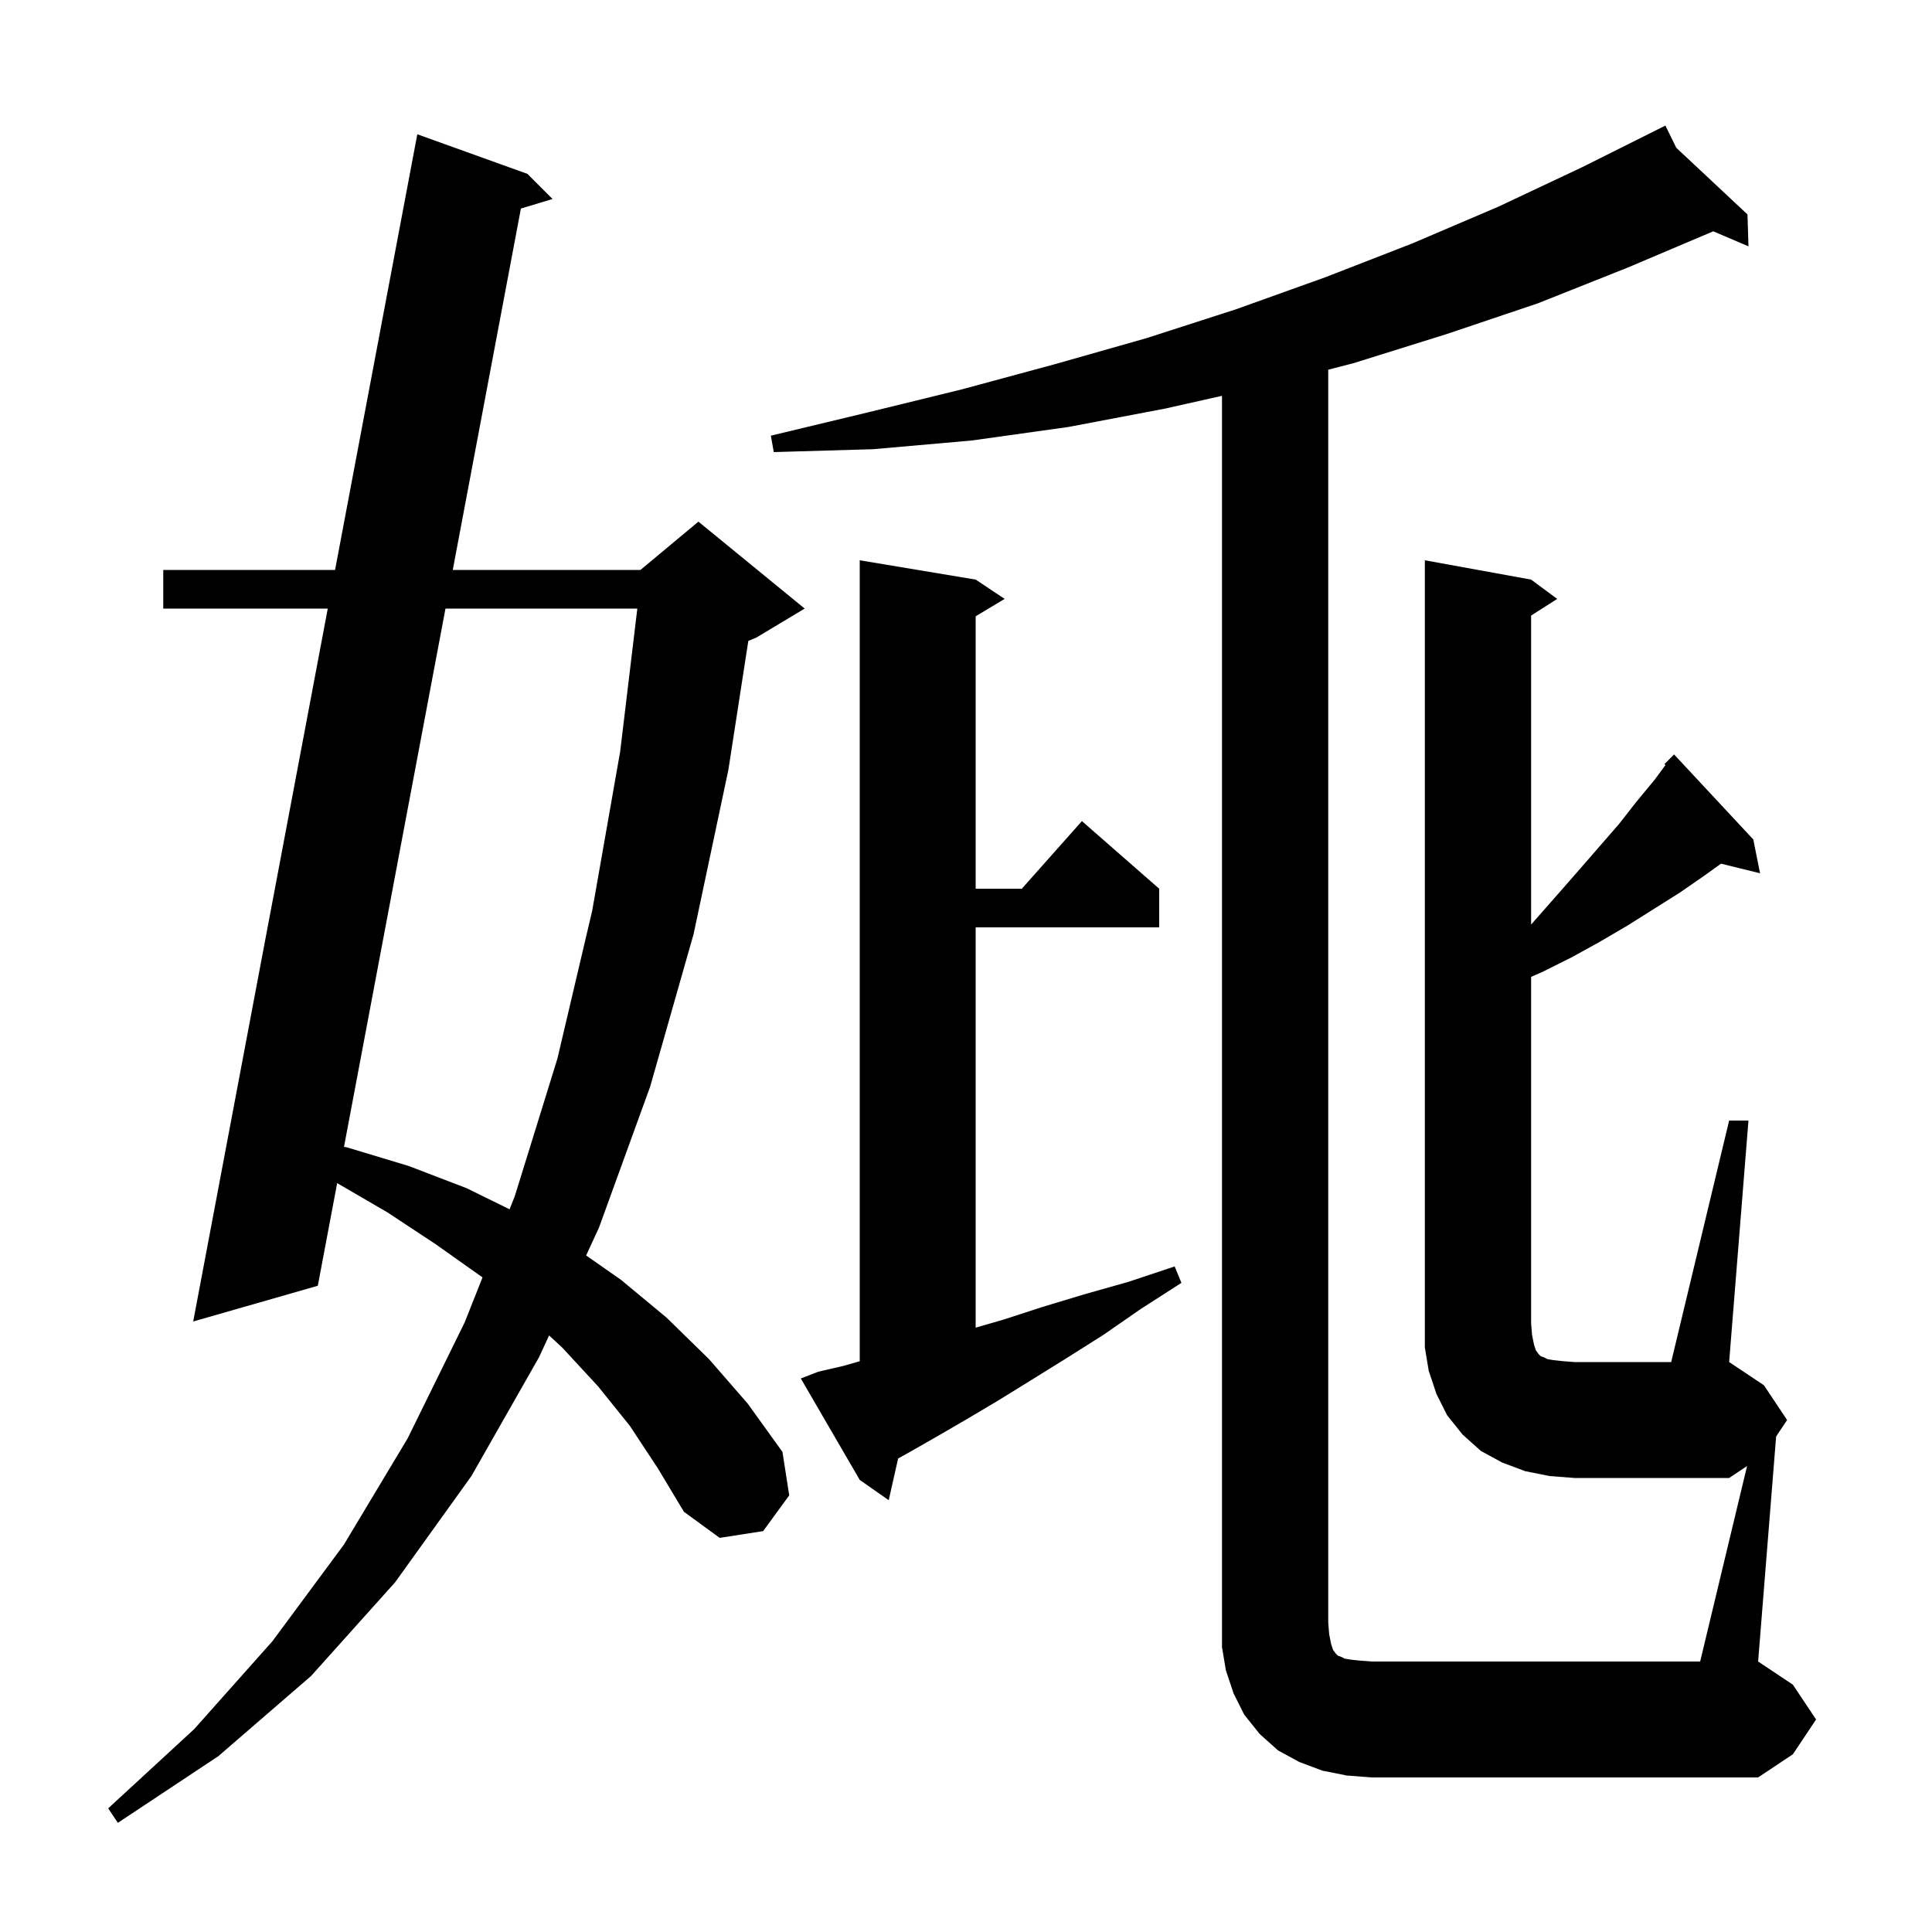 <svg xmlns="http://www.w3.org/2000/svg" xmlns:xlink="http://www.w3.org/1999/xlink" version="1.1" baseProfile="full" viewBox="0 0 200 200" width="200" height="200"><g fill="currentColor"><path d="M 65.2 147.6 L 61.9 143.5 L 58.2 139.5 L 56.843 138.245 L 55.8 140.5 L 48.8 152.8 L 40.9 163.8 L 32.2 173.5 L 22.6 181.8 L 12.2 188.7 L 11.2 187.2 L 20.1 179.0 L 28.2 169.9 L 35.6 159.9 L 42.2 148.9 L 48.1 136.9 L 49.949 132.241 L 49.9 132.2 L 45.1 128.8 L 40.1 125.5 L 34.903 122.476 L 32.9 133.1 L 20.0 136.8 L 33.931 63.0 L 16.9 63.0 L 16.9 59.0 L 34.686 59.0 L 43.2 13.9 L 54.6 18.0 L 57.2 20.6 L 53.923 21.589 L 46.87 59.0 L 66.3 59.0 L 72.3 54.0 L 83.3 63.0 L 78.3 66.0 L 77.466 66.348 L 75.4 79.7 L 71.8 96.7 L 67.3 112.5 L 62.0 127.1 L 60.675 129.963 L 64.3 132.5 L 69.0 136.4 L 73.4 140.7 L 77.4 145.3 L 81.0 150.3 L 81.7 154.8 L 79.0 158.5 L 74.5 159.2 L 70.8 156.5 L 68.1 152.0 Z M 180.857 151.762 L 179.0 153.0 L 163.0 153.0 L 160.4 152.8 L 157.9 152.3 L 155.5 151.4 L 153.3 150.2 L 151.4 148.5 L 149.8 146.5 L 148.7 144.3 L 147.9 141.9 L 147.5 139.5 L 147.5 58.0 L 158.5 60.0 L 161.2 62.0 L 158.5 63.723 L 158.5 95.709 L 161.5 92.3 L 163.6 89.9 L 167.6 85.3 L 169.4 83.0 L 171.3 80.7 L 172.412 79.195 L 172.3 79.1 L 173.3 78.1 L 181.5 86.9 L 182.2 90.4 L 178.157 89.407 L 176.5 90.6 L 173.9 92.4 L 168.5 95.8 L 165.6 97.5 L 162.7 99.1 L 159.7 100.6 L 158.5 101.125 L 158.5 137.0 L 158.6 138.2 L 158.8 139.2 L 159.0 139.8 L 159.3 140.2 L 159.5 140.4 L 159.8 140.5 L 160.2 140.7 L 160.8 140.8 L 161.7 140.9 L 163.0 141.0 L 173.0 141.0 L 179.0 116.0 L 181.0 116.0 L 179.0 141.0 L 182.6 143.4 L 185.0 147.0 L 183.864 148.705 L 182.0 172.0 L 185.6 174.4 L 188.0 178.0 L 185.6 181.6 L 182.0 184.0 L 142.0 184.0 L 139.4 183.8 L 136.9 183.3 L 134.5 182.4 L 132.3 181.2 L 130.4 179.5 L 128.8 177.5 L 127.7 175.3 L 126.9 172.9 L 126.5 170.5 L 126.5 40.976 L 120.6 42.3 L 110.6 44.2 L 100.6 45.6 L 90.4 46.5 L 80.1 46.8 L 79.8 45.1 L 89.8 42.7 L 99.6 40.3 L 109.2 37.7 L 118.7 35.0 L 128.0 32.0 L 137.2 28.7 L 146.2 25.2 L 155.1 21.4 L 163.8 17.3 L 171.523 13.439 L 171.5 13.4 L 171.535 13.433 L 172.4 13.0 L 173.528 15.299 L 180.9 22.2 L 181.0 25.5 L 177.355 23.946 L 168.5 27.7 L 159.2 31.4 L 149.7 34.6 L 140.1 37.6 L 137.5 38.27 L 137.5 168.0 L 137.6 169.2 L 137.8 170.2 L 138.0 170.8 L 138.3 171.2 L 138.5 171.4 L 138.8 171.5 L 139.2 171.7 L 139.8 171.8 L 140.7 171.9 L 142.0 172.0 L 176.0 172.0 Z M 84.7 142.0 L 87.3 141.4 L 89.0 140.914 L 89.0 58.0 L 101.0 60.0 L 104.0 62.0 L 101.0 63.8 L 101.0 92.0 L 105.778 92.0 L 112.0 85.0 L 120.0 92.0 L 120.0 96.0 L 101.0 96.0 L 101.0 137.439 L 103.9 136.6 L 107.9 135.3 L 112.2 134.0 L 116.8 132.7 L 121.6 131.1 L 122.3 132.8 L 118.1 135.5 L 114.2 138.2 L 110.4 140.6 L 106.7 142.9 L 103.3 145.0 L 100.1 146.9 L 97.0 148.7 L 94.2 150.3 L 92.973 150.982 L 92.0 155.3 L 89.0 153.2 L 82.9 142.7 Z M 46.116 63.0 L 35.612 118.718 L 36.0 118.8 L 42.3 120.7 L 48.3 123.0 L 52.75 125.186 L 53.3 123.8 L 57.7 109.6 L 61.3 94.3 L 64.2 77.8 L 65.976 63.0 Z "/></g></svg>